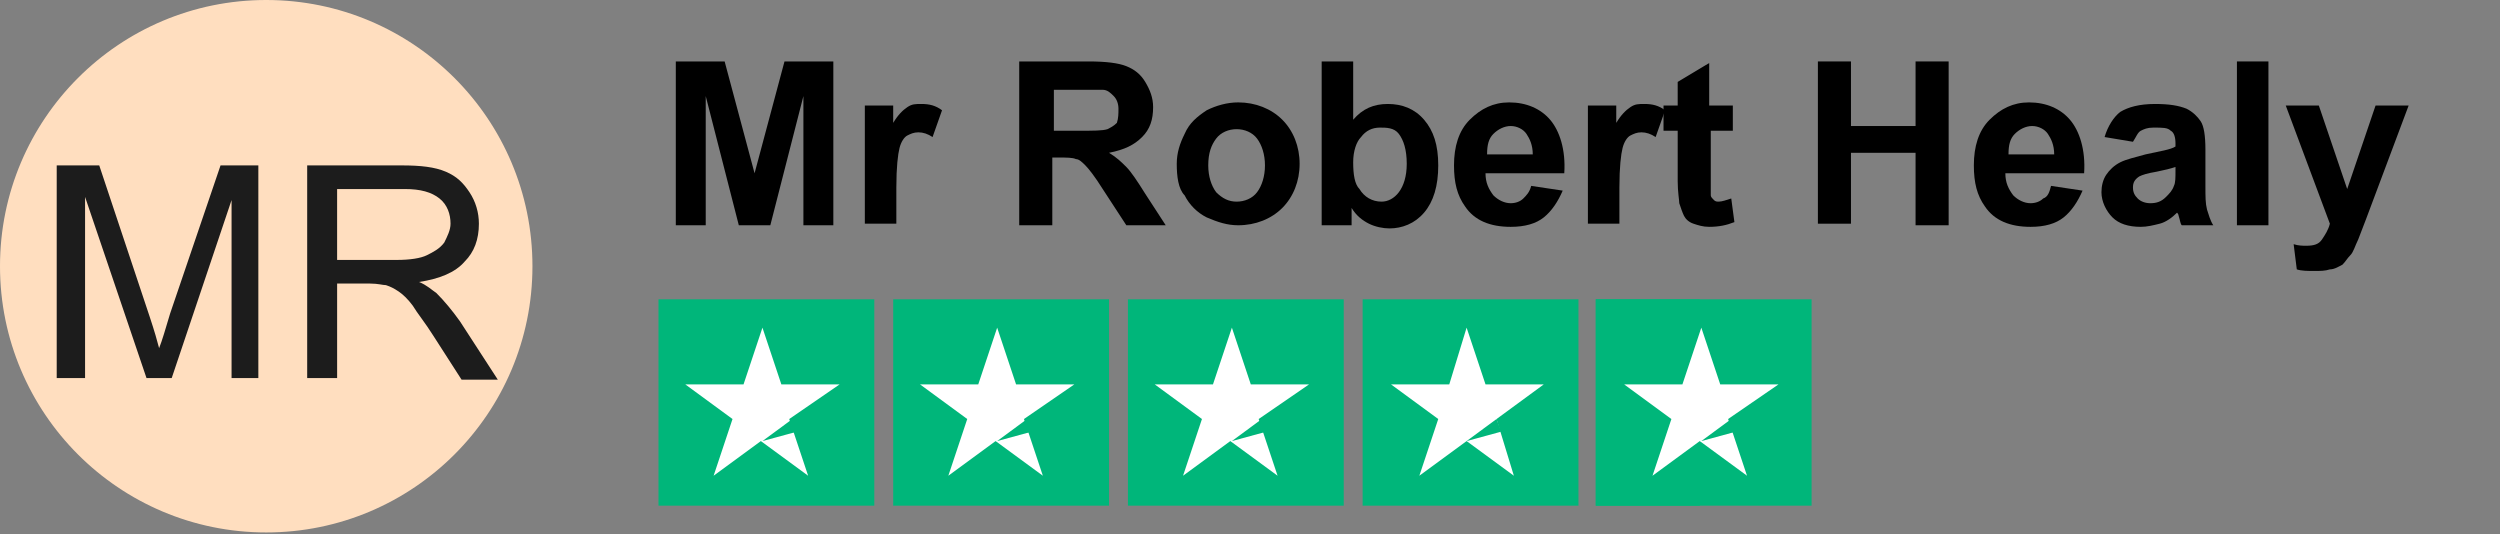 <?xml version="1.0" encoding="utf-8"?>
<!-- Generator: Adobe Illustrator 27.9.3, SVG Export Plug-In . SVG Version: 9.03 Build 53313)  -->
<svg version="1.1" id="Layer_1" xmlns="http://www.w3.org/2000/svg" xmlns:xlink="http://www.w3.org/1999/xlink" x="0px" y="0px"
	 viewBox="0 0 158.7 33.9" style="enable-background:new 0 0 158.7 33.9;" xml:space="preserve">
<rect x="0" y="0" width="158.7" height="33.9" fill="#808080" stroke="none"/>
<style type="text/css">
	.st0{enable-background:new    ;}
	.st1{fill:#FFDEBF;}
	.st2{fill:none;}
	.st3{fill:#1C1C1C;}
	.st4{fill:#00B67A;}
	.st5{fill:#FFFFFF;}
</style>
<g class="st0">
	<path d="M42.9,14.2V3.9H46l1.9,7.1l1.9-7.1h3.1v10.4H51V6.1l-2.1,8.2h-2l-2.1-8.2v8.2H42.9z"/>
	<path d="M56.9,14.2h-2V6.7h1.8v1.1c0.3-0.5,0.6-0.8,0.9-1s0.5-0.2,0.9-0.2c0.5,0,0.9,0.1,1.3,0.4l-0.6,1.7
		c-0.3-0.2-0.6-0.3-0.9-0.3c-0.3,0-0.5,0.1-0.7,0.2S57.2,9,57.1,9.4s-0.2,1.2-0.2,2.5V14.2z"/>
	<path d="M64.7,14.2V3.9h4.4c1.1,0,1.9,0.1,2.4,0.3c0.5,0.2,0.9,0.5,1.2,1c0.3,0.5,0.5,1,0.5,1.6c0,0.8-0.2,1.4-0.7,1.9
		c-0.5,0.5-1.1,0.8-2.1,1c0.5,0.3,0.8,0.6,1.1,0.9s0.7,0.9,1.2,1.7l1.3,2h-2.5L70,12c-0.5-0.8-0.9-1.3-1.1-1.5s-0.4-0.4-0.6-0.4
		c-0.2-0.1-0.6-0.1-1.1-0.1h-0.4v4.3H64.7z M66.8,8.3h1.6c1,0,1.6,0,1.9-0.1c0.2-0.1,0.4-0.2,0.6-0.4C71,7.5,71,7.2,71,6.9
		c0-0.3-0.1-0.6-0.3-0.8S70.3,5.7,70,5.7c-0.2,0-0.7,0-1.5,0h-1.6V8.3z"/>
	<path d="M74.7,10.4c0-0.7,0.2-1.3,0.5-1.9C75.5,7.8,76,7.4,76.6,7c0.6-0.3,1.3-0.5,2-0.5c1.1,0,2.1,0.4,2.8,1.1
		c0.7,0.7,1.1,1.7,1.1,2.8c0,1.1-0.4,2.1-1.1,2.8s-1.7,1.1-2.8,1.1c-0.7,0-1.3-0.2-2-0.5c-0.6-0.3-1.1-0.8-1.4-1.4
		C74.8,12,74.7,11.2,74.7,10.4z M76.7,10.5c0,0.7,0.2,1.3,0.5,1.7c0.4,0.4,0.8,0.6,1.3,0.6s1-0.2,1.3-0.6s0.5-1,0.5-1.7
		c0-0.7-0.2-1.3-0.5-1.7s-0.8-0.6-1.3-0.6s-1,0.2-1.3,0.6C76.9,9.2,76.7,9.7,76.7,10.5z"/>
	<path d="M83.9,14.2V3.9h2v3.7c0.6-0.7,1.3-1,2.2-1c0.9,0,1.7,0.3,2.3,1c0.6,0.7,0.9,1.6,0.9,2.9c0,1.3-0.3,2.3-0.9,3
		c-0.6,0.7-1.4,1-2.2,1c-0.4,0-0.9-0.1-1.3-0.3c-0.4-0.2-0.8-0.5-1.1-1v1.1H83.9z M85.9,10.3c0,0.8,0.1,1.4,0.4,1.7
		c0.3,0.5,0.8,0.8,1.4,0.8c0.4,0,0.8-0.2,1.1-0.6s0.5-1,0.5-1.8c0-0.9-0.2-1.5-0.5-1.9S88,8.1,87.6,8.1c-0.5,0-0.9,0.2-1.2,0.6
		C86.1,9,85.9,9.6,85.9,10.3z"/>
	<path d="M97.2,11.8l2,0.3c-0.3,0.7-0.7,1.3-1.2,1.7s-1.2,0.6-2.1,0.6c-1.3,0-2.3-0.4-2.9-1.3c-0.5-0.7-0.7-1.5-0.7-2.6
		c0-1.2,0.3-2.2,1-2.9c0.7-0.7,1.5-1.1,2.5-1.1c1.1,0,2,0.4,2.6,1.1c0.6,0.7,1,1.9,0.9,3.4h-5c0,0.6,0.2,1,0.5,1.4
		c0.3,0.3,0.7,0.5,1.1,0.5c0.3,0,0.6-0.1,0.8-0.3S97.1,12.2,97.2,11.8z M97.3,9.8c0-0.6-0.2-1-0.4-1.3s-0.6-0.5-1-0.5
		c-0.4,0-0.8,0.2-1.1,0.5s-0.4,0.7-0.4,1.3H97.3z"/>
	<path d="M102.8,14.2h-2V6.7h1.8v1.1c0.3-0.5,0.6-0.8,0.9-1s0.5-0.2,0.9-0.2c0.5,0,0.9,0.1,1.3,0.4l-0.6,1.7
		c-0.3-0.2-0.6-0.3-0.9-0.3c-0.3,0-0.5,0.1-0.7,0.2S103.1,9,103,9.4s-0.2,1.2-0.2,2.5V14.2z"/>
	<path d="M110,6.7v1.6h-1.4v3c0,0.6,0,1,0,1.1c0,0.1,0.1,0.2,0.2,0.3c0.1,0.1,0.2,0.1,0.3,0.1c0.2,0,0.5-0.1,0.8-0.2l0.2,1.5
		c-0.5,0.2-1,0.3-1.6,0.3c-0.4,0-0.7-0.1-1-0.2s-0.5-0.3-0.6-0.5c-0.1-0.2-0.2-0.5-0.3-0.8c0-0.2-0.1-0.7-0.1-1.4V8.3h-0.9V6.7h0.9
		V5.2l2-1.2v2.7H110z"/>
	<path d="M115.4,14.2V3.9h2.1v4.1h4.1V3.9h2.1v10.4h-2.1V9.7h-4.1v4.5H115.4z"/>
	<path d="M130.2,11.8l2,0.3c-0.3,0.7-0.7,1.3-1.2,1.7s-1.2,0.6-2.1,0.6c-1.3,0-2.3-0.4-2.9-1.3c-0.5-0.7-0.7-1.5-0.7-2.6
		c0-1.2,0.3-2.2,1-2.9c0.7-0.7,1.5-1.1,2.5-1.1c1.1,0,2,0.4,2.6,1.1c0.6,0.7,1,1.9,0.9,3.4h-5c0,0.6,0.2,1,0.5,1.4
		c0.3,0.3,0.7,0.5,1.1,0.5c0.3,0,0.6-0.1,0.8-0.3C130,12.5,130.1,12.2,130.2,11.8z M130.4,9.8c0-0.6-0.2-1-0.4-1.3s-0.6-0.5-1-0.5
		c-0.4,0-0.8,0.2-1.1,0.5c-0.3,0.3-0.4,0.7-0.4,1.3H130.4z"/>
	<path d="M135.4,9l-1.8-0.3c0.2-0.7,0.6-1.3,1-1.6c0.5-0.3,1.2-0.5,2.2-0.5c0.9,0,1.5,0.1,2,0.3c0.4,0.2,0.7,0.5,0.9,0.8
		s0.3,0.9,0.3,1.8l0,2.3c0,0.7,0,1.1,0.1,1.5c0.1,0.3,0.2,0.7,0.4,1h-2c-0.1-0.1-0.1-0.3-0.2-0.6c0-0.1-0.1-0.2-0.1-0.2
		c-0.3,0.3-0.7,0.6-1.1,0.7s-0.8,0.2-1.2,0.2c-0.8,0-1.4-0.2-1.8-0.6s-0.7-1-0.7-1.6c0-0.4,0.1-0.8,0.3-1.1s0.5-0.6,0.9-0.8
		c0.4-0.2,0.9-0.3,1.6-0.5c0.9-0.2,1.6-0.3,1.9-0.5V9.1c0-0.4-0.1-0.7-0.3-0.8c-0.2-0.2-0.5-0.2-1.1-0.2c-0.4,0-0.6,0.1-0.8,0.2
		C135.7,8.4,135.6,8.7,135.4,9z M138.1,10.6c-0.3,0.1-0.7,0.2-1.2,0.3c-0.6,0.1-0.9,0.2-1.1,0.3c-0.3,0.2-0.4,0.4-0.4,0.7
		c0,0.3,0.1,0.5,0.3,0.7c0.2,0.2,0.5,0.3,0.8,0.3c0.4,0,0.7-0.1,1-0.4c0.2-0.2,0.4-0.4,0.5-0.7c0.1-0.2,0.1-0.5,0.1-1V10.6z"/>
	<path d="M142,14.2V3.9h2v10.4H142z"/>
	<path d="M145.1,6.7h2.1l1.8,5.3l1.8-5.3h2.1l-2.7,7.2l-0.5,1.3c-0.2,0.4-0.3,0.8-0.5,1s-0.3,0.4-0.5,0.6c-0.2,0.1-0.5,0.3-0.8,0.3
		c-0.3,0.1-0.6,0.1-1,0.1c-0.4,0-0.8,0-1.1-0.1l-0.2-1.6c0.3,0.1,0.6,0.1,0.8,0.1c0.5,0,0.8-0.1,1-0.4s0.4-0.6,0.5-1L145.1,6.7z"/>
</g>
<g>
	<g>
		<g>
			<circle class="st1" cx="16.9" cy="16.9" r="16.9"/>
			<g>
				<rect x="0" y="10.5" class="st2" width="33.8" height="15.2"/>
				<path class="st3" d="M3.6,24V10.5h2.7l3.2,9.6c0.3,0.9,0.5,1.6,0.6,2c0.2-0.5,0.4-1.2,0.7-2.2l3.2-9.4h2.4V24h-1.7V12.7L10.9,24
					H9.3L5.4,12.5V24H3.6z"/>
				<path class="st3" d="M19.5,24V10.5h6c1.2,0,2.1,0.1,2.8,0.4s1.1,0.7,1.5,1.3c0.4,0.6,0.6,1.3,0.6,2c0,1-0.3,1.8-0.9,2.4
					c-0.6,0.7-1.6,1.1-2.9,1.3c0.5,0.2,0.8,0.5,1.1,0.7c0.5,0.5,1,1.1,1.5,1.8l2.4,3.7h-2.3l-1.8-2.8c-0.5-0.8-1-1.4-1.3-1.9
					c-0.3-0.4-0.6-0.7-0.9-0.9c-0.3-0.2-0.5-0.3-0.8-0.4c-0.2,0-0.5-0.1-1-0.1h-2.1v6H19.5z M21.3,16.5h3.9c0.8,0,1.5-0.1,1.9-0.3
					s0.8-0.4,1.1-0.8c0.2-0.4,0.4-0.8,0.4-1.2c0-0.6-0.2-1.2-0.7-1.6c-0.5-0.4-1.2-0.6-2.2-0.6h-4.3V16.5z"/>
			</g>
		</g>
	</g>
</g>
<g>
	<g>
		<g>
			<rect x="41.8" y="19" class="st4" width="13.7" height="13.1"/>
			<g>
				<g>
					<path class="st5" d="M53.3,24.4h-3.7l-1.2-3.6l-1.2,3.6l-3.7,0l3,2.2l-1.2,3.6l3-2.2l3,2.2l-1.2-3.6L53.3,24.4z"/>
					<path class="st4" d="M50.6,27.4l-0.3-0.8L48.4,28L50.6,27.4z"/>
				</g>
			</g>
		</g>
		<g>
			<rect x="56.7" y="19" class="st4" width="13.7" height="13.1"/>
			<g>
				<g>
					<path class="st5" d="M68.2,24.4h-3.7l-1.2-3.6l-1.2,3.6l-3.7,0l3,2.2l-1.2,3.6l3-2.2l3,2.2l-1.2-3.6L68.2,24.4z"/>
					<path class="st4" d="M65.5,27.4l-0.3-0.8L63.3,28L65.5,27.4z"/>
				</g>
			</g>
		</g>
		<g>
			<rect x="71.6" y="19" class="st4" width="13.7" height="13.1"/>
			<g>
				<g>
					<path class="st5" d="M83.1,24.4h-3.7l-1.2-3.6L77,24.4l-3.7,0l3,2.2l-1.2,3.6l3-2.2l3,2.2l-1.2-3.6L83.1,24.4z"/>
					<path class="st4" d="M80.4,27.4l-0.3-0.8L78.2,28L80.4,27.4z"/>
				</g>
			</g>
		</g>
		<g>
			<rect x="86.5" y="19" class="st4" width="13.7" height="13.1"/>
			<g>
				<g>
					<path class="st5" d="M98,24.4h-3.7l-1.2-3.6L92,24.4l-3.7,0l3,2.2l-1.2,3.6l3-2.2l3,2.2L95,26.6L98,24.4z"/>
					<path class="st4" d="M95.3,27.4L95,26.6L93.1,28L95.3,27.4z"/>
				</g>
			</g>
		</g>
		<g>
			<rect x="101.3" y="19" class="st4" width="13.7" height="13.1"/>
			<rect x="101.3" y="19" class="st4" width="6.6" height="13.1"/>
			<g>
				<g>
					<path class="st5" d="M112.9,24.4h-3.7l-1.2-3.6l-1.2,3.6l-3.7,0l3,2.2l-1.2,3.6l3-2.2l3,2.2l-1.2-3.6L112.9,24.4z"/>
					<path class="st4" d="M110.2,27.4l-0.3-0.8L108,28L110.2,27.4z"/>
				</g>
			</g>
		</g>
	</g>
</g>
</svg>
